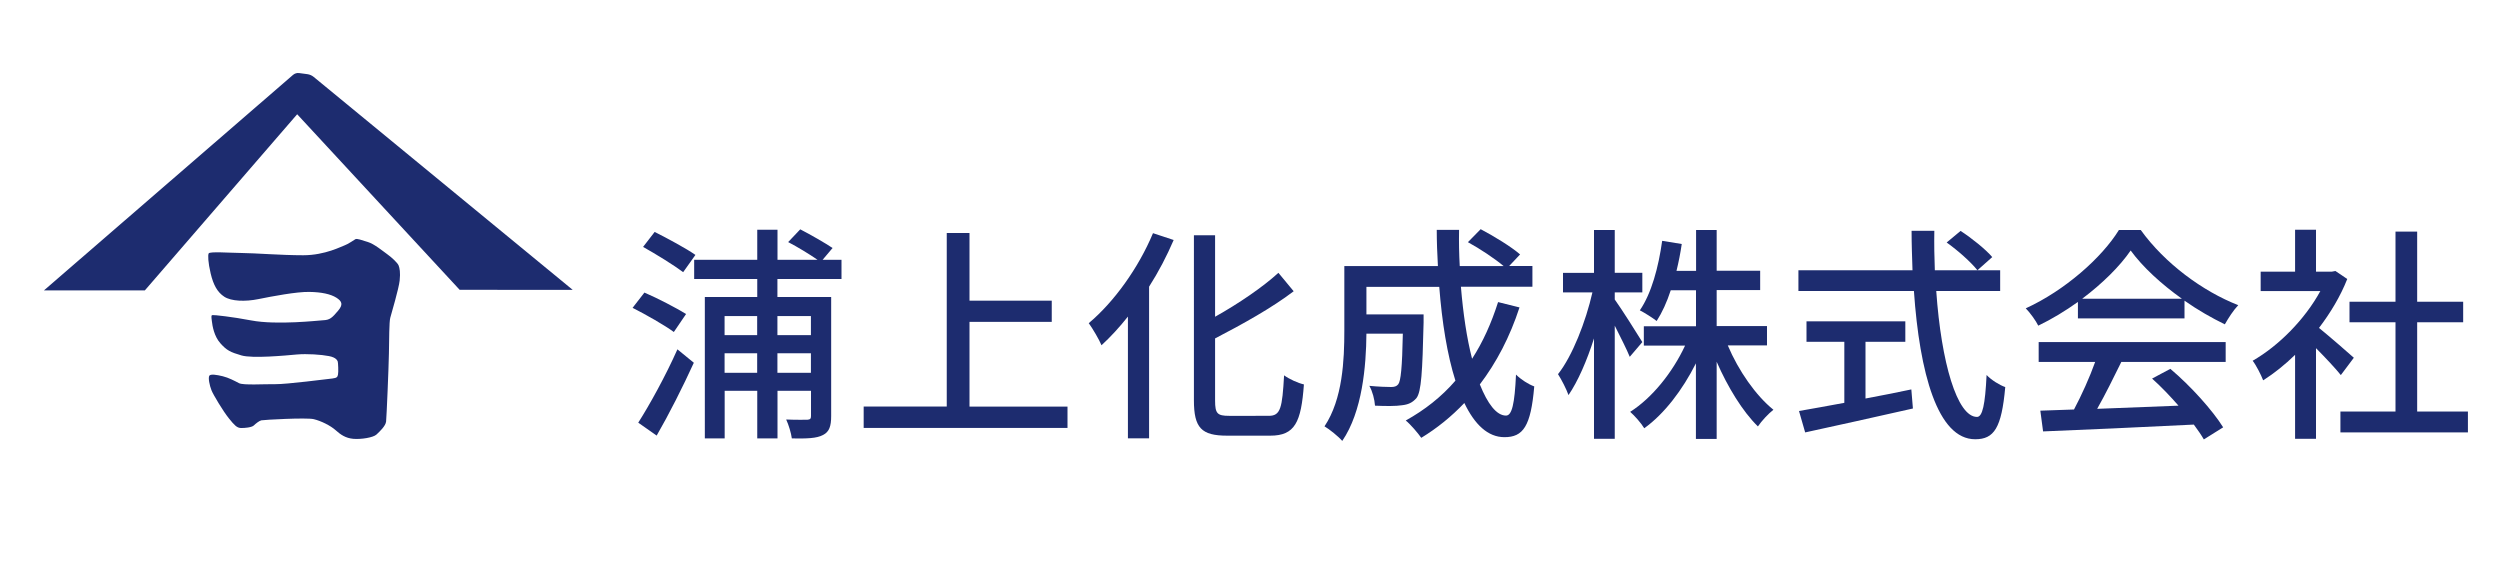 <?xml version="1.0" encoding="utf-8"?>
<!-- Generator: Adobe Illustrator 25.4.1, SVG Export Plug-In . SVG Version: 6.00 Build 0)  -->
<svg version="1.1" id="レイヤー_1" xmlns="http://www.w3.org/2000/svg" xmlns:xlink="http://www.w3.org/1999/xlink" x="0px"
	 y="0px" viewBox="0 0 300 70" style="enable-background:new 0 0 300 70;" xml:space="preserve">
<style type="text/css">
	.st0{fill:#1D2C6F;}
</style>
<g>
	<path class="st0" d="M80.86,39.84c-1.07-0.79-3.33-2.08-4.95-2.9l1.42-1.83c1.59,0.68,3.85,1.86,5,2.57L80.86,39.84z M76.59,50.72
		c1.34-2.1,3.28-5.6,4.7-8.8l1.97,1.61c-1.31,2.87-2.98,6.18-4.46,8.74L76.59,50.72z M81.98,32.66c-1.04-0.79-3.25-2.16-4.81-3.03
		l1.39-1.8c1.56,0.79,3.8,1.99,4.89,2.76L81.98,32.66z M93.29,33.48v2.16h6.45v14.29c0,1.2-0.22,1.89-0.98,2.27
		c-0.77,0.41-1.94,0.44-3.74,0.41c-0.08-0.63-0.38-1.64-0.68-2.27c1.15,0.05,2.21,0.03,2.54,0.03c0.33-0.03,0.44-0.11,0.44-0.44
		v-3.03h-4.02v5.71h-2.43v-5.71h-3.91v5.71h-2.38V35.64h6.29v-2.16h-7.57v-2.3h7.57v-3.61h2.43v3.61h4.81
		c-0.98-0.68-2.43-1.56-3.53-2.13l1.45-1.53c1.28,0.66,2.98,1.64,3.88,2.24l-1.2,1.42h2.27v2.3H93.29z M86.95,37.93v2.29h3.91v-2.29
		H86.95z M90.86,44.74v-2.35h-3.91v2.35H90.86z M93.29,37.93v2.29h4.02v-2.29H93.29z M97.31,44.74v-2.35h-4.02v2.35H97.31z"/>
	<path class="st0" d="M128.1,48.78v2.57h-24.46v-2.57h9.97V27.96h2.73v8.12h9.87v2.54h-9.87v10.17H128.1z"/>
	<path class="st0" d="M140.84,28.8c-0.82,1.91-1.8,3.8-2.95,5.6v18.2h-2.54V37.99c-1.01,1.28-2.1,2.46-3.17,3.44
		c-0.27-0.66-1.07-2.02-1.53-2.65c3.03-2.54,5.96-6.61,7.71-10.8L140.84,28.8z M152.26,49.9c1.42,0,1.61-0.96,1.83-4.86
		c0.63,0.46,1.67,0.93,2.38,1.09c-0.33,4.54-1.07,6.15-4.04,6.15h-5.17c-3.09,0-3.99-0.93-3.99-4.24V28.23h2.54v9.78
		c2.84-1.59,5.71-3.55,7.6-5.27l1.83,2.21c-2.6,1.99-6.15,3.96-9.43,5.66v7.46c0,1.56,0.27,1.83,1.69,1.83H152.26z"/>
	<path class="st0" d="M182.34,36.89c-1.15,3.53-2.76,6.61-4.76,9.24c0.93,2.32,2,3.74,3.14,3.74c0.71,0,1.04-1.39,1.2-4.92
		c0.6,0.6,1.5,1.17,2.19,1.42c-0.41,4.81-1.34,6.09-3.58,6.09c-1.99,0-3.58-1.53-4.81-4.1c-1.56,1.64-3.28,3.03-5.17,4.18
		c-0.38-0.55-1.28-1.61-1.86-2.08c2.27-1.26,4.29-2.84,5.96-4.78c-0.98-3.09-1.61-7-1.94-11.26h-8.74v3.31h6.86v0.98
		c-0.14,5.93-0.27,8.28-0.85,9.05c-0.49,0.57-1.01,0.79-1.75,0.87c-0.68,0.11-1.91,0.11-3.23,0.05c-0.05-0.74-0.3-1.72-0.68-2.38
		c1.12,0.11,2.19,0.14,2.62,0.14c0.38,0,0.66-0.08,0.85-0.33c0.3-0.38,0.47-1.94,0.55-6.07h-4.37c-0.03,3.88-0.49,9.35-2.9,12.87
		c-0.44-0.52-1.56-1.42-2.13-1.75c2.19-3.28,2.38-7.98,2.38-11.5v-7.73h11.23c-0.08-1.42-0.14-2.9-0.14-4.35h2.68
		c-0.03,1.48,0,2.92,0.08,4.35h5.27c-1.07-0.9-2.84-2.08-4.29-2.87l1.53-1.56c1.61,0.85,3.66,2.1,4.73,3.03l-1.31,1.39h2.79v2.49
		h-8.58c0.27,3.25,0.71,6.2,1.34,8.64c1.31-2.02,2.32-4.29,3.12-6.8L182.34,36.89z"/>
	<path class="st0" d="M195.57,42.82c-0.36-0.9-1.12-2.38-1.8-3.74v13.58h-2.49V40.61c-0.85,2.68-1.94,5.17-3.06,6.8
		c-0.25-0.71-0.82-1.83-1.26-2.51c1.72-2.16,3.33-6.29,4.13-9.81h-3.53v-2.35h3.72V27.6h2.49v5.14h3.31v2.35h-3.31v0.85
		c0.74,1.01,2.81,4.29,3.31,5.11L195.57,42.82z M207.34,41.46c1.28,3.03,3.36,6.01,5.47,7.71c-0.6,0.47-1.42,1.34-1.86,2
		c-1.83-1.78-3.63-4.73-4.95-7.76v9.26h-2.49v-9.07c-1.61,3.2-3.8,6.07-6.2,7.79c-0.38-0.63-1.15-1.5-1.69-1.97
		c2.6-1.64,5.08-4.7,6.59-7.95h-4.95v-2.32h6.26v-4.32h-3.03c-0.46,1.42-1.04,2.68-1.69,3.69c-0.44-0.35-1.48-1.01-2.02-1.28
		c1.39-2.02,2.24-5.17,2.68-8.34l2.35,0.38c-0.16,1.12-0.38,2.19-0.63,3.22h2.35V27.6H206v4.89h5.22v2.32H206v4.32h6.04v2.32H207.34
		z"/>
	<path class="st0" d="M232.35,34.92c0.6,8.61,2.51,15.11,4.89,15.11c0.66,0,0.98-1.48,1.15-5.03c0.57,0.6,1.53,1.2,2.24,1.45
		c-0.44,4.92-1.34,6.26-3.61,6.26c-4.51,0-6.67-7.95-7.35-17.79h-13.86v-2.49h13.69c-0.05-1.56-0.11-3.14-0.11-4.73h2.73
		c-0.03,1.59,0,3.2,0.06,4.73h7.84v2.49H232.35z M223.87,47.82c1.8-0.33,3.66-0.71,5.49-1.09l0.19,2.29
		c-4.54,1.04-9.43,2.1-12.93,2.87l-0.74-2.57c1.48-0.25,3.36-0.6,5.44-0.98v-7.32h-4.54v-2.46h11.86v2.46h-4.78V47.82z
		 M235.27,27.71c1.34,0.87,3.01,2.21,3.8,3.14l-1.78,1.58c-0.76-0.96-2.35-2.38-3.69-3.33L235.27,27.71z"/>
	<path class="st0" d="M249.34,36.24c-1.5,1.07-3.11,2.05-4.75,2.84c-0.27-0.57-0.96-1.53-1.5-2.08c4.67-2.13,9.13-6.07,11.18-9.4
		h2.62c2.9,4.02,7.43,7.35,11.7,9.02c-0.6,0.63-1.17,1.53-1.61,2.3c-1.58-0.77-3.25-1.72-4.84-2.84v2.13h-12.79V36.24z
		 M244.64,41.05h22.44v2.38h-12.52c-0.9,1.83-1.91,3.88-2.9,5.63c3.03-0.11,6.42-0.25,9.76-0.38c-1.01-1.15-2.1-2.3-3.17-3.25
		l2.19-1.17c2.49,2.1,5.08,5,6.34,7.02l-2.32,1.45c-0.3-0.52-0.71-1.12-1.2-1.78c-6.5,0.33-13.45,0.63-18.09,0.82l-0.33-2.49
		l4.04-0.14c0.9-1.69,1.89-3.88,2.54-5.71h-6.78V41.05z M261.83,35.85c-2.46-1.75-4.7-3.8-6.15-5.79c-1.31,1.91-3.39,3.96-5.82,5.79
		H261.83z"/>
	<path class="st0" d="M280.9,45.01c-0.63-0.79-1.86-2.1-2.98-3.23v10.88h-2.51V42.58c-1.23,1.2-2.54,2.24-3.83,3.06
		c-0.25-0.66-0.87-1.86-1.26-2.35c3.11-1.78,6.26-4.95,8.12-8.36h-7.16V32.6h4.13v-5.03h2.51v5.03h1.89l0.44-0.08l1.42,0.96
		c-0.82,2.08-2.02,4.07-3.39,5.87c1.28,1.04,3.55,3.01,4.18,3.58L280.9,45.01z M296.15,49.38v2.51h-15.3v-2.51h6.61V38.67h-5.52
		v-2.46h5.52v-8.42h2.6v8.42h5.52v2.46h-5.52v10.71H296.15z"/>
</g>
<g>
	<path class="st0" d="M35.66,13.71L17.38,34.85H5.27L35.16,8.99c0.21-0.18,0.48-0.26,0.75-0.22l0.98,0.13
		c0.27,0.04,0.53,0.15,0.74,0.32l31.09,25.56H55.16L35.66,13.71z"/>
	<path class="st0" d="M25.04,30.41c-0.1,0.2-0.08,1.06,0.24,2.41s0.8,2.25,1.64,2.79c0.83,0.54,2.48,0.61,4.1,0.28
		c1.62-0.33,4.59-0.89,6.08-0.86c1.49,0.02,2.57,0.26,3.26,0.69c0.69,0.44,0.84,0.83,0.2,1.58c-0.71,0.83-0.97,1.1-1.78,1.13
		c-0.45,0.02-5.56,0.61-8.64,0.02c-2.3-0.44-4.48-0.67-4.63-0.64c-0.16,0.02-0.17,0.1-0.09,0.71c0.07,0.61,0.27,1.83,1.03,2.68
		s1.19,1.06,2.52,1.45c1.32,0.39,5.32,0.01,6.63-0.11c1.24-0.11,2.96,0.01,3.87,0.19c0.89,0.17,1.01,0.54,1.06,0.66
		c0.04,0.1,0.1,1.26,0.03,1.55c-0.06,0.29-0.11,0.41-0.68,0.48c-0.56,0.06-5.52,0.7-6.82,0.68c-1.31-0.02-3.87,0.15-4.38-0.12
		s-1.25-0.66-1.95-0.83c-0.73-0.18-1.49-0.3-1.62-0.05c-0.14,0.26,0.03,1.14,0.27,1.74c0.2,0.51,1.38,2.49,2.09,3.37
		c0.66,0.82,0.96,1.13,1.42,1.15c0.46,0.02,1.32-0.07,1.56-0.3s0.65-0.56,0.91-0.62c0.25-0.06,5.42-0.35,6.29-0.14
		c0.87,0.21,1.99,0.76,2.62,1.32c0.59,0.53,1.2,0.96,2.13,1.04c0.93,0.08,2.38-0.15,2.77-0.51c0.39-0.36,1.1-1.03,1.16-1.56
		c0.06-0.53,0.31-6.48,0.34-8.19c0.03-1.71,0.03-3.77,0.16-4.26c0.13-0.48,1.03-3.52,1.13-4.48c0.1-0.97,0-1.48-0.13-1.81
		c-0.13-0.32-0.86-0.99-1.37-1.35c-0.51-0.36-1.55-1.23-2.32-1.46c-0.77-0.23-1.28-0.44-1.49-0.34c0,0-0.96,0.64-1.29,0.74
		c-0.34,0.1-2.32,1.19-4.98,1.19c-2.66,0-5.82-0.26-7.35-0.27C27.46,30.34,25.16,30.16,25.04,30.41z"/>
</g>
</svg>
